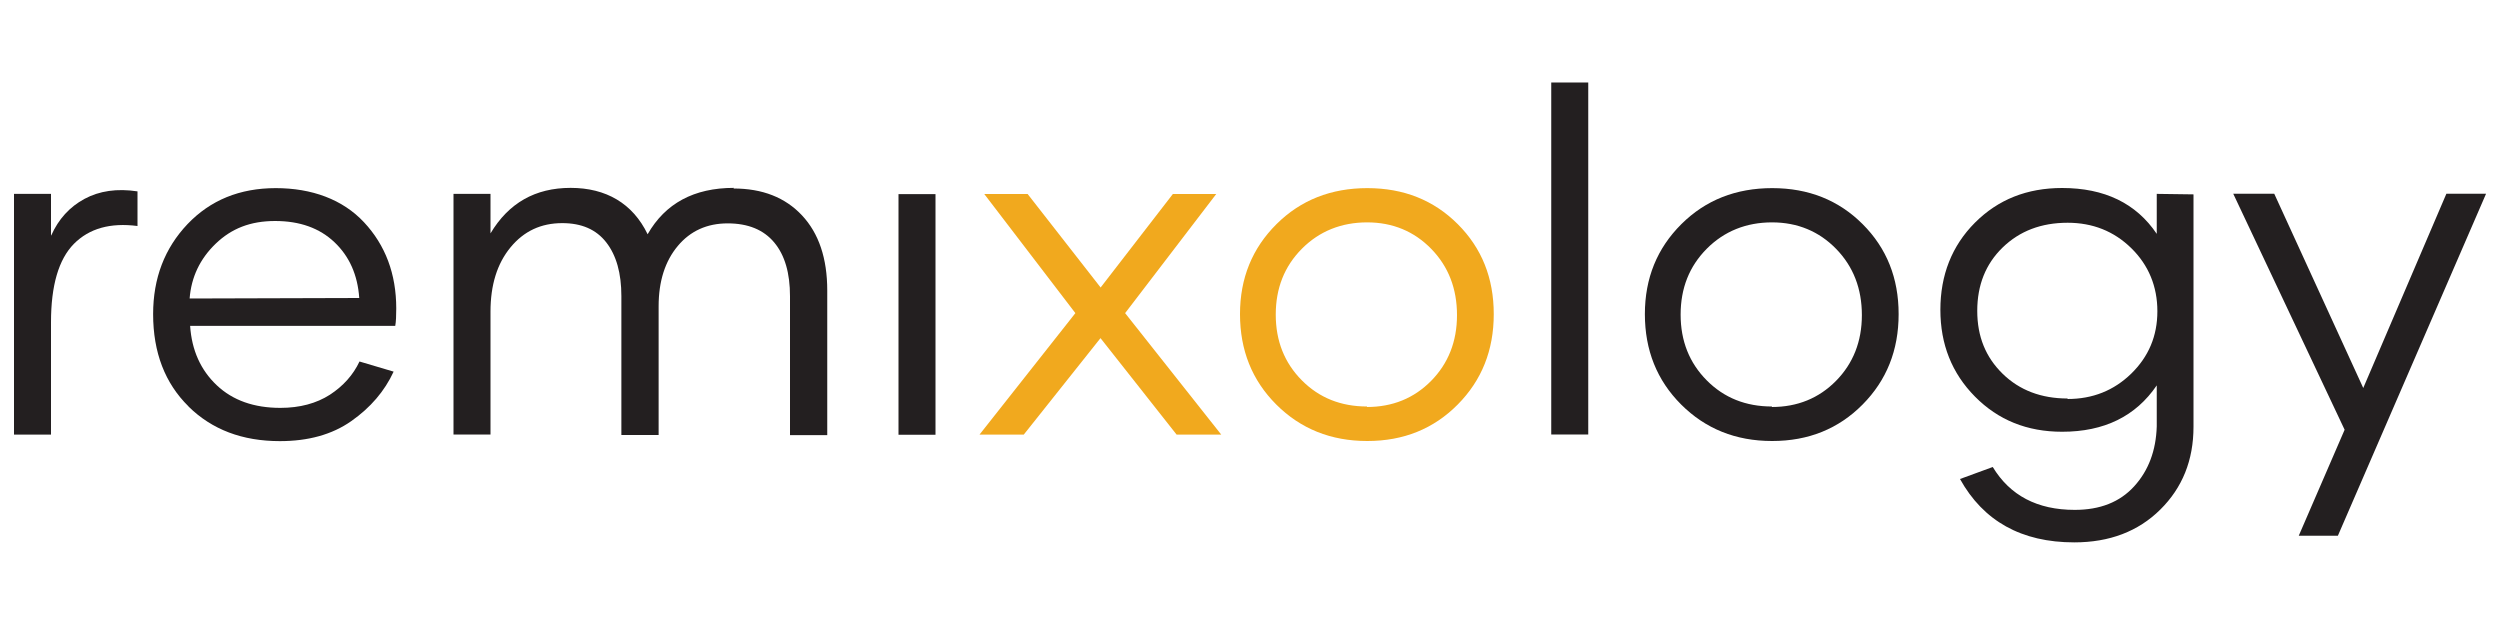 <?xml version="1.0" encoding="UTF-8"?>
<svg id="Layer_1" data-name="Layer 1" xmlns="http://www.w3.org/2000/svg" width="200" height="50" viewBox="0 0 200 50">
  <defs>
    <style>
      .cls-1 {
        fill: #231f20;
      }

      .cls-2 {
        fill: #f1a91e;
      }
    </style>
  </defs>
  <path class="cls-1" d="M4.1,18.83c.58-1.3,1.47-2.28,2.66-2.92,1.19-.64,2.6-.85,4.24-.6v2.77c-2.17-.28-3.86.19-5.09,1.43-1.22,1.24-1.83,3.33-1.83,6.27v8.99H1.12V15.51h2.96v3.32h.02Z"/>
  <path class="cls-1" d="M15.08,32.51c-1.88-1.85-2.83-4.31-2.83-7.38,0-2.88.92-5.27,2.75-7.2,1.83-1.92,4.18-2.88,7.06-2.88s5.35.9,7.06,2.73c1.71,1.83,2.58,4.13,2.58,6.9,0,.58-.02,1.05-.08,1.39H15.21c.13,1.96.85,3.54,2.13,4.75s2.98,1.81,5.09,1.81c1.56,0,2.88-.36,3.96-1.05,1.07-.7,1.86-1.58,2.37-2.66l2.73.81c-.72,1.56-1.85,2.88-3.39,3.96s-3.45,1.6-5.71,1.6c-3,0-5.43-.92-7.31-2.77ZM28.74,23.84c-.13-1.85-.79-3.33-1.98-4.46-1.19-1.13-2.77-1.7-4.75-1.7s-3.49.6-4.75,1.81c-1.26,1.21-1.96,2.68-2.09,4.39l13.56-.04Z"/>
  <path class="cls-1" d="M58.68,15.08c2.32,0,4.14.72,5.48,2.15s2.02,3.43,2.02,6.01v11.57h-2.98v-11.11c0-1.85-.41-3.28-1.26-4.3s-2.09-1.53-3.73-1.53-2.98.6-3.99,1.81-1.53,2.81-1.53,4.82v10.3h-2.98v-11.11c0-1.83-.4-3.26-1.21-4.3-.81-1.04-1.98-1.54-3.52-1.54-1.7,0-3.07.64-4.14,1.94-1.07,1.3-1.6,3.01-1.6,5.14v9.83h-2.96V15.51h2.96v3.16c1.45-2.43,3.58-3.64,6.41-3.64s4.97,1.24,6.16,3.71c1.41-2.47,3.71-3.71,6.9-3.71l-.02.04Z"/>
  <rect class="cls-1" x="71.88" y="15.53" width="2.96" height="19.25"/>
  <path class="cls-2" d="M94.13,34.77l-6.09-7.72-6.14,7.72h-3.54l7.67-9.72-7.29-9.53h3.47l5.84,7.48,5.78-7.48h3.47l-7.29,9.53,7.69,9.72h-3.56Z"/>
  <path class="cls-2" d="M109.37,35.28c-2.9,0-5.33-.98-7.27-2.92-1.94-1.94-2.9-4.35-2.9-7.23s.98-5.27,2.92-7.2,4.37-2.88,7.27-2.88,5.31.96,7.23,2.88,2.88,4.31,2.88,7.2-.96,5.29-2.88,7.23-4.33,2.92-7.23,2.92h-.02ZM109.35,32.56c2.05,0,3.77-.7,5.14-2.09,1.37-1.39,2.07-3.15,2.07-5.26s-.68-3.88-2.05-5.29-3.09-2.13-5.14-2.13-3.82.7-5.22,2.11-2.09,3.16-2.09,5.27.7,3.86,2.09,5.26,3.13,2.09,5.22,2.09l-.02.04Z"/>
  <path class="cls-1" d="M124.1,6.6h2.96v28.16h-2.96V6.6Z"/>
  <path class="cls-1" d="M141.76,35.28c-2.9,0-5.33-.98-7.27-2.92-1.94-1.94-2.9-4.35-2.9-7.23s.98-5.27,2.92-7.2,4.37-2.88,7.27-2.88,5.31.96,7.23,2.88,2.88,4.31,2.88,7.2-.96,5.29-2.88,7.23-4.33,2.92-7.23,2.92h-.02ZM141.74,32.56c2.05,0,3.77-.7,5.14-2.09,1.37-1.39,2.07-3.15,2.07-5.26s-.68-3.88-2.05-5.29-3.09-2.13-5.14-2.13-3.82.7-5.22,2.11-2.09,3.16-2.09,5.27.7,3.86,2.09,5.26,3.13,2.09,5.22,2.09l-.02.04Z"/>
  <path class="cls-1" d="M175.48,15.55v18.59c0,2.68-.89,4.88-2.66,6.63-1.77,1.75-4.07,2.62-6.88,2.62-4.22,0-7.27-1.7-9.14-5.07l2.62-.96c1.38,2.28,3.56,3.43,6.56,3.43,2.02,0,3.6-.62,4.75-1.88s1.75-2.86,1.81-4.8v-3.28c-1.68,2.47-4.2,3.71-7.57,3.71-2.81,0-5.12-.94-6.97-2.81s-2.77-4.18-2.77-6.95.92-5.12,2.77-6.97,4.16-2.77,6.97-2.77c3.39,0,5.92,1.22,7.57,3.67v-3.2l2.94.04ZM165.4,31.92c2.02,0,3.71-.68,5.1-2.03,1.39-1.36,2.09-3.01,2.09-4.99s-.7-3.69-2.09-5.05-3.09-2.03-5.09-2.03c-2.11,0-3.84.66-5.2,1.98s-2.03,3.01-2.03,5.07.68,3.71,2.03,5.03,3.09,1.98,5.2,1.98l-.02.06Z"/>
  <path class="cls-1" d="M198.88,15.51l-11.85,27.35h-3.13l3.67-8.48-8.91-18.88h3.28l7.12,15.54,6.65-15.54h3.16Z"/>
</svg>